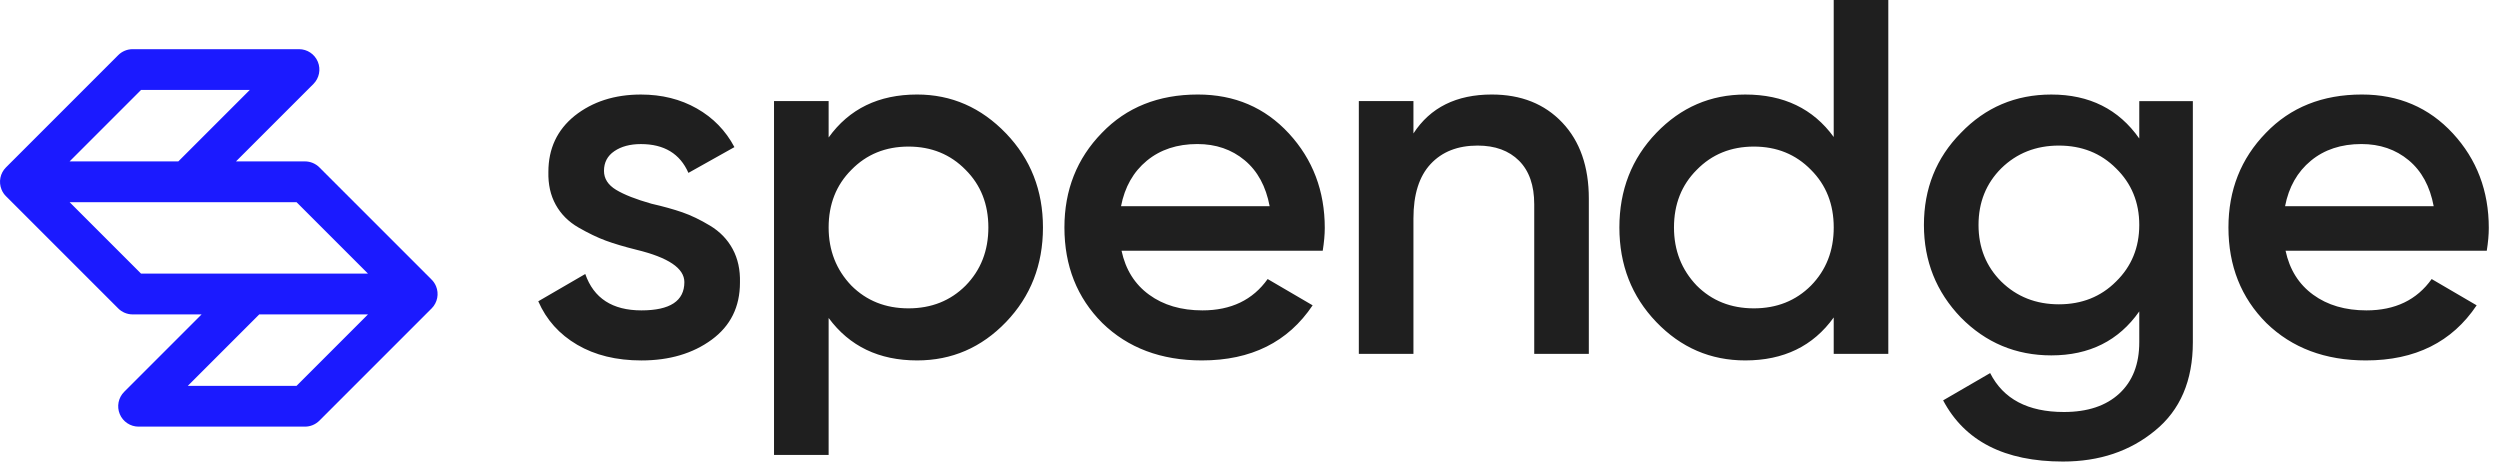 <svg width="130" height="24" viewBox="0 0 130 24" fill="none" xmlns="http://www.w3.org/2000/svg">
<path fill-rule="evenodd" clip-rule="evenodd" d="M6.147 2.868C6.345 2.669 6.615 2.557 6.896 2.557H15.548C15.977 2.557 16.363 2.815 16.527 3.211C16.692 3.608 16.601 4.063 16.298 4.367L12.271 8.393H15.858C16.139 8.393 16.408 8.505 16.607 8.703L22.425 14.521C22.531 14.621 22.616 14.744 22.674 14.883C22.837 15.276 22.748 15.729 22.451 16.032C22.448 16.034 22.446 16.036 22.444 16.038L16.607 21.875C16.408 22.073 16.139 22.185 15.858 22.185H7.206C6.778 22.185 6.391 21.927 6.227 21.53C6.063 21.134 6.154 20.678 6.457 20.375L10.483 16.349H6.896C6.615 16.349 6.345 16.237 6.147 16.038L0.328 10.22C0.223 10.12 0.138 9.998 0.081 9.859C-0.083 9.463 0.007 9.007 0.311 8.704L6.147 2.868ZM19.135 14.229H13.042C13.034 14.229 13.026 14.229 13.017 14.229H7.335L3.619 10.513H9.712L9.735 10.513H15.419L19.135 14.229ZM13.481 16.349L9.765 20.065H15.419L19.135 16.349H13.481ZM12.989 4.677L9.273 8.393H3.619L7.335 4.677H12.989Z" fill="#1B1AFF"/>
<path fill-rule="evenodd" clip-rule="evenodd" d="M31.407 8.885C31.407 9.287 31.617 9.617 32.037 9.871C32.458 10.125 33.072 10.366 33.878 10.594C34.491 10.734 35.026 10.883 35.481 11.04C35.937 11.198 36.419 11.43 36.927 11.737C37.436 12.044 37.826 12.447 38.097 12.947C38.368 13.446 38.496 14.029 38.478 14.694C38.478 15.956 37.988 16.946 37.007 17.665C36.025 18.384 34.807 18.743 33.353 18.743C32.056 18.743 30.943 18.472 30.015 17.928C29.086 17.384 28.411 16.632 27.99 15.667L30.434 14.248C30.873 15.509 31.846 16.14 33.352 16.14C34.842 16.14 35.587 15.65 35.587 14.669C35.587 13.95 34.754 13.389 33.09 12.986C32.459 12.828 31.929 12.671 31.5 12.513C31.071 12.355 30.598 12.127 30.08 11.83C29.563 11.532 29.169 11.137 28.898 10.647C28.626 10.156 28.5 9.587 28.516 8.939C28.516 7.729 28.972 6.756 29.883 6.021C30.812 5.285 31.96 4.916 33.327 4.916C34.414 4.916 35.382 5.157 36.232 5.639C37.082 6.121 37.735 6.791 38.19 7.65L35.798 8.99C35.36 7.992 34.536 7.492 33.327 7.492C32.766 7.492 32.306 7.615 31.947 7.86C31.586 8.105 31.407 8.447 31.407 8.885ZM47.689 4.915C49.476 4.915 51.018 5.59 52.315 6.939C53.594 8.271 54.234 9.901 54.234 11.828C54.234 13.774 53.594 15.412 52.315 16.744C51.035 18.076 49.494 18.742 47.689 18.742C45.708 18.742 44.175 18.006 43.089 16.534V23.657H40.249V5.257H43.089V7.149C44.157 5.66 45.691 4.915 47.689 4.915ZM44.271 14.851C45.06 15.64 46.05 16.034 47.241 16.034C48.433 16.034 49.423 15.64 50.212 14.851C51.001 14.045 51.395 13.038 51.395 11.828C51.395 10.62 51.001 9.62 50.212 8.832C49.423 8.026 48.433 7.622 47.241 7.622C46.05 7.622 45.059 8.025 44.271 8.832C43.483 9.62 43.089 10.619 43.089 11.828C43.089 13.02 43.483 14.028 44.271 14.851ZM68.782 13.038H58.32C58.53 14.019 59.007 14.781 59.753 15.324C60.498 15.868 61.422 16.14 62.526 16.14C64.015 16.14 65.146 15.597 65.918 14.51L68.257 15.877C66.977 17.787 65.059 18.742 62.5 18.742C60.38 18.742 58.653 18.094 57.321 16.797C56.007 15.483 55.35 13.826 55.35 11.828C55.35 9.883 55.998 8.244 57.295 6.913C58.574 5.581 60.239 4.915 62.29 4.915C64.2 4.915 65.777 5.59 67.022 6.939C68.266 8.289 68.888 9.927 68.888 11.855C68.887 12.205 68.852 12.599 68.782 13.038ZM58.293 10.724H66.022C65.828 9.69 65.395 8.893 64.721 8.332C64.046 7.771 63.227 7.49 62.263 7.49C61.212 7.49 60.336 7.779 59.634 8.358C58.933 8.937 58.486 9.726 58.293 10.724ZM77.572 4.915C79.097 4.915 80.319 5.402 81.239 6.374C82.159 7.346 82.619 8.665 82.619 10.33V18.4H79.78V10.62C79.78 9.639 79.517 8.885 78.992 8.359C78.466 7.833 77.748 7.57 76.836 7.57C75.802 7.57 74.988 7.889 74.392 8.529C73.796 9.168 73.499 10.111 73.499 11.355V18.4H70.659V5.257H73.499V6.939C74.374 5.59 75.733 4.915 77.572 4.915ZM95.353 7.124V0H98.192V18.401H95.353V16.508C94.284 17.998 92.751 18.742 90.753 18.742C88.948 18.742 87.406 18.077 86.127 16.745C84.847 15.412 84.208 13.774 84.208 11.829C84.208 9.884 84.847 8.245 86.127 6.913C87.406 5.582 88.948 4.916 90.753 4.916C92.751 4.915 94.284 5.651 95.353 7.124ZM88.23 14.851C89.019 15.64 90.009 16.034 91.201 16.034C92.393 16.034 93.382 15.64 94.171 14.851C94.96 14.045 95.354 13.038 95.354 11.828C95.354 10.62 94.96 9.62 94.171 8.832C93.383 8.026 92.393 7.622 91.201 7.622C90.009 7.622 89.019 8.025 88.23 8.832C87.441 9.62 87.047 10.619 87.047 11.828C87.047 13.02 87.441 14.028 88.23 14.851ZM111.242 7.202V5.258H114.028V17.796C114.028 19.794 113.372 21.327 112.057 22.396C110.76 23.465 109.165 24 107.273 24C104.241 24 102.165 22.94 101.043 20.819L103.488 19.4C104.171 20.75 105.451 21.424 107.326 21.424C108.553 21.424 109.512 21.104 110.204 20.465C110.896 19.825 111.242 18.936 111.242 17.797V16.193C110.173 17.718 108.648 18.48 106.668 18.48C104.828 18.48 103.259 17.823 101.963 16.508C100.683 15.176 100.044 13.573 100.044 11.698C100.044 9.805 100.684 8.21 101.963 6.913C103.242 5.581 104.81 4.916 106.668 4.916C108.648 4.915 110.173 5.678 111.242 7.202ZM104.065 14.641C104.871 15.43 105.87 15.824 107.062 15.824C108.253 15.824 109.244 15.431 110.033 14.641C110.839 13.853 111.242 12.872 111.242 11.697C111.242 10.523 110.839 9.541 110.033 8.753C109.244 7.964 108.254 7.57 107.062 7.57C105.87 7.57 104.871 7.964 104.065 8.753C103.277 9.541 102.883 10.523 102.883 11.697C102.883 12.872 103.277 13.853 104.065 14.641ZM129.312 13.038H118.849C119.059 14.019 119.537 14.781 120.282 15.324C121.027 15.868 121.951 16.14 123.056 16.14C124.545 16.14 125.675 15.597 126.447 14.51L128.786 15.877C127.507 17.787 125.588 18.742 123.029 18.742C120.909 18.742 119.183 18.094 117.851 16.797C116.537 15.483 115.879 13.826 115.879 11.828C115.879 9.883 116.528 8.244 117.824 6.913C119.103 5.581 120.768 4.915 122.819 4.915C124.728 4.915 126.306 5.59 127.551 6.939C128.795 8.289 129.417 9.927 129.417 11.855C129.417 12.205 129.382 12.599 129.312 13.038ZM118.823 10.724H126.552C126.359 9.69 125.926 8.893 125.251 8.332C124.576 7.771 123.757 7.49 122.793 7.49C121.742 7.49 120.865 7.779 120.165 8.358C119.463 8.937 119.016 9.726 118.823 10.724Z" fill="#1F1F1F"/>
</svg>
